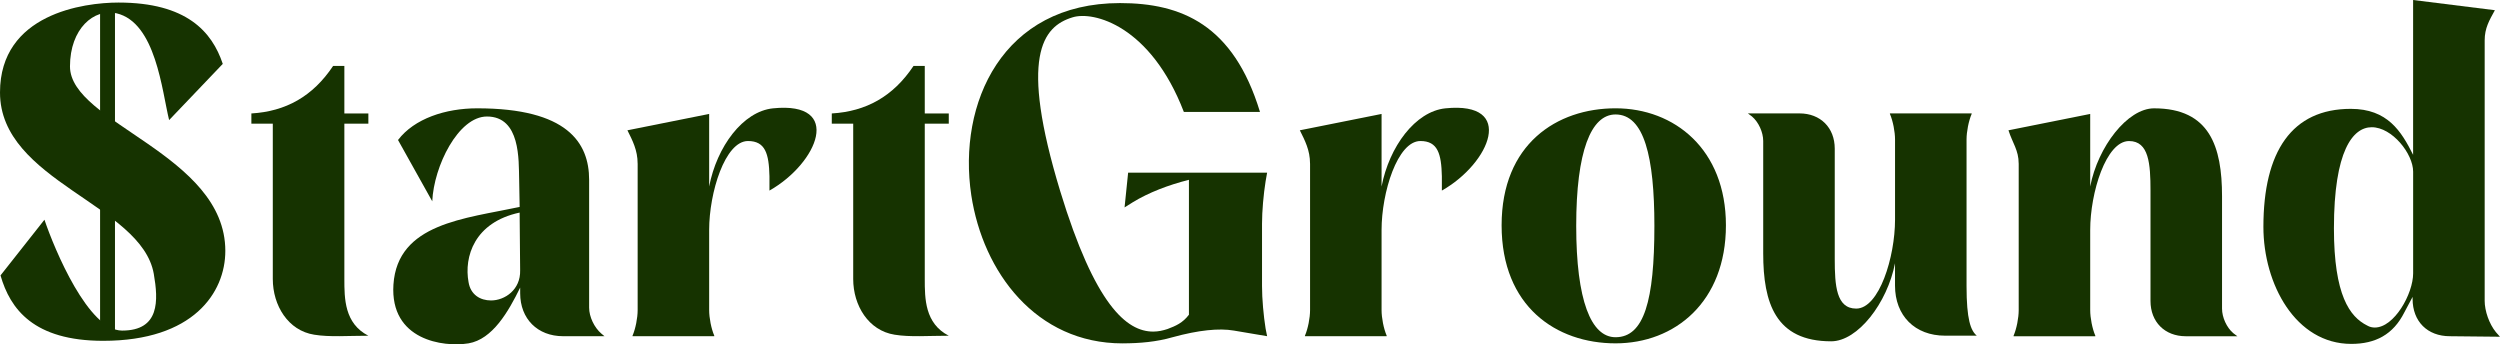 <svg xmlns="http://www.w3.org/2000/svg" id="Layer_2" width="918.45" height="126.5" viewBox="0 0 918.45 126.5"><rect x="36.77" y="4.35" width="5.47" height="119.15" style="fill:#163300;"></rect><path d="M62.13,44.11c-2.63-10.7-4.88-35.85-19.34-39.23-8.26-1.88-17.08,5.63-17.08,19.52,0,20.84,57.07,32.29,57.07,67.77,0,15.39-11.83,33.04-44.86,33.04C12.39,125.21,3.75,113.57.19,101.18l16.14-20.46c3.75,11.08,16.14,40.73,28.53,40.73,13.89,0,13.33-11.08,11.64-20.84C52,75.09,0,66.64,0,33.98,0,5.07,30.79.94,43.55.94c24.97,0,34.35,10.7,38.29,22.53l-19.71,20.65Z" style="fill:#163300;"></path><path d="M92.35,45.43v-3.75c12.58-.75,22.53-6.2,30.03-17.46h4.13v17.46h8.82v3.75h-8.82v57.07c0,7.13,0,16.33,8.82,20.84-7.32,0-14.27.56-19.9-.38-9.57-1.5-15.21-10.7-15.21-20.46v-57.07h-7.88Z" style="fill:#163300;"></path><path d="M191.09,105.68c-4.32,8.82-10.14,18.96-18.96,20.46-9.2,1.5-28.91-1.13-27.59-21.59,1.5-22.53,26.28-24.22,46.37-28.53l-.19-10.32c-.19-6.76.56-22.9-11.83-22.9-10.51,0-19.52,18.21-20.09,31.16l-12.58-22.53c6.01-7.88,17.46-11.64,29.1-11.64,33.04,0,41.11,12.58,41.11,26.28v46.93c0,3.38,1.88,7.32,4.51,9.57l1.13.94h-15.2c-9.39,0-15.77-6.38-15.77-15.77v-2.06ZM172.13,103.62c.75,4.69,4.32,6.76,8.26,6.76,5.07,0,10.89-3.94,10.7-11.07l-.19-21.21c-16.71,3.57-20.46,16.33-18.77,25.53Z" style="fill:#163300;"></path><path d="M234.25,60.07c0-4.88-1.88-8.45-3.75-12.2l30.03-6.01v26.66c2.82-14.64,12.39-27.59,23.46-28.72,25.91-2.63,16.52,20.09-1.31,30.22v-5.26c-.19-8.26-1.5-12.95-7.88-12.95-8.45,0-14.27,18.96-14.27,32.66v29.47c0,2.82.75,6.76,1.88,9.39v.19h-30.03v-.19c1.13-2.63,1.88-6.57,1.88-9.39v-53.87Z" style="fill:#163300;"></path><path d="M305.58,45.43v-3.75c12.58-.75,22.53-6.2,30.03-17.46h4.13v17.46h8.82v3.75h-8.82v57.07c0,7.13,0,16.33,8.82,20.84-7.32,0-14.27.56-19.9-.38-9.57-1.5-15.21-10.7-15.21-20.46v-57.07h-7.88Z" style="fill:#163300;"></path><path d="M412.39,126.15c-31.72,0-51.25-26.09-55.56-54.44-5.07-33.79,11.45-70.58,54.63-70.58,22.53,0,41.67,7.88,51.43,39.98h-27.97c-12.2-31.72-33.23-37.17-40.92-34.73-11.08,3.38-19.52,14.45-4.51,63.82,12.76,41.86,24.4,51.62,34.16,51.62,1.88,0,3.57-.38,5.26-.94,3-1.13,5.63-2.25,7.88-5.26v-49.56c-7.51,1.88-14.83,4.69-20.65,8.26l-3,1.88,1.31-12.76h51.06l-.56,3.19c-.75,4.69-1.31,10.89-1.31,15.58v22.9c0,4.69.56,10.89,1.31,15.58l.56,2.82-12.2-2.06c-5.44-.94-12.95-.19-22.53,2.44-5.82,1.69-12.01,2.25-18.4,2.25Z" style="fill:#163300;"></path><path d="M481.28,60.07c0-4.88-1.88-8.45-3.75-12.2l30.03-6.01v26.66c2.82-14.64,12.39-27.59,23.46-28.72,25.9-2.63,16.52,20.09-1.31,30.22v-5.26c-.19-8.26-1.5-12.95-7.88-12.95-8.45,0-14.27,18.96-14.27,32.66v29.47c0,2.82.75,6.76,1.88,9.39v.19h-30.03v-.19c1.13-2.63,1.88-6.57,1.88-9.39v-53.87Z" style="fill:#163300;"></path><path d="M634.07,82.78c0,28.16-18.77,43.36-40.55,43.36s-41.86-13.52-41.86-43.36,20.27-42.99,41.86-42.99,40.55,15.02,40.55,42.99ZM607.79,82.97c0-25.34-3.75-40.92-14.27-40.92-9.01,0-14.45,13.52-14.45,40.92s5.44,40.92,14.45,40.92c10.51,0,14.27-13.52,14.27-40.92Z" style="fill:#163300;"></path><path d="M696.2,96.67c-2.82,14.64-13.7,28.72-23.46,28.72-20.46,0-24.97-14.08-24.97-32.29v-41.3c0-3.19-1.69-6.95-4.13-9.01l-1.5-1.13h18.96c7.7,0,12.95,5.26,12.95,12.95v40.55c0,9.76.56,18.21,7.88,18.21,8.45,0,14.27-18.96,14.27-32.66v-29.47c0-2.82-.75-6.76-1.88-9.39v-.19h30.03v.19c-1.13,2.63-1.88,6.57-1.88,9.39v53.87c0,12.2,1.5,16.33,3.76,18.21h-11.64c-11.08,0-18.4-7.32-18.4-18.4v-8.26Z" style="fill:#163300;"></path><path d="M741.62,60.07c0-4.88-2.25-7.51-3.75-12.2l30.03-6.01v26.66c2.82-14.64,13.7-28.72,23.46-28.72,20.46,0,24.97,14.08,24.97,32.29v41.3c0,3.19,1.69,6.95,4.13,9.01l1.5,1.13h-18.96c-7.7,0-12.95-5.26-12.95-12.95v-40.55c0-9.76-.56-18.21-7.88-18.21-8.45,0-14.27,18.96-14.27,32.66v29.47c0,2.82.75,6.76,1.88,9.39v.19h-30.03v-.19c1.13-2.63,1.88-6.57,1.88-9.39v-53.87Z" style="fill:#163300;"></path><path d="M912.81,110.38c0,3.94,1.69,8.63,4.13,11.64l1.5,1.69-18.4-.19c-8.26,0-13.7-5.44-13.7-13.7v-.75l-3,5.63c-4.13,8.26-10.7,11.64-19.52,11.64-20.46,0-32.29-21.96-32.29-42.99,0-27.78,10.51-43.36,32.1-43.36,13.52,0,18.58,8.26,22.9,16.89V0l30.04,3.75c-2.06,3.75-3.75,6.57-3.75,11.08v95.55ZM869.64,119.58c.94.56,1.88.75,2.82.75,7.13,0,14.08-12.39,14.08-19.9v-37.36c0-6.57-7.7-16.33-15.21-16.33-6.95,0-13.89,8.63-13.89,37.17,0,24.59,5.82,32.48,12.2,35.67Z" style="fill:#163300;"></path></svg>